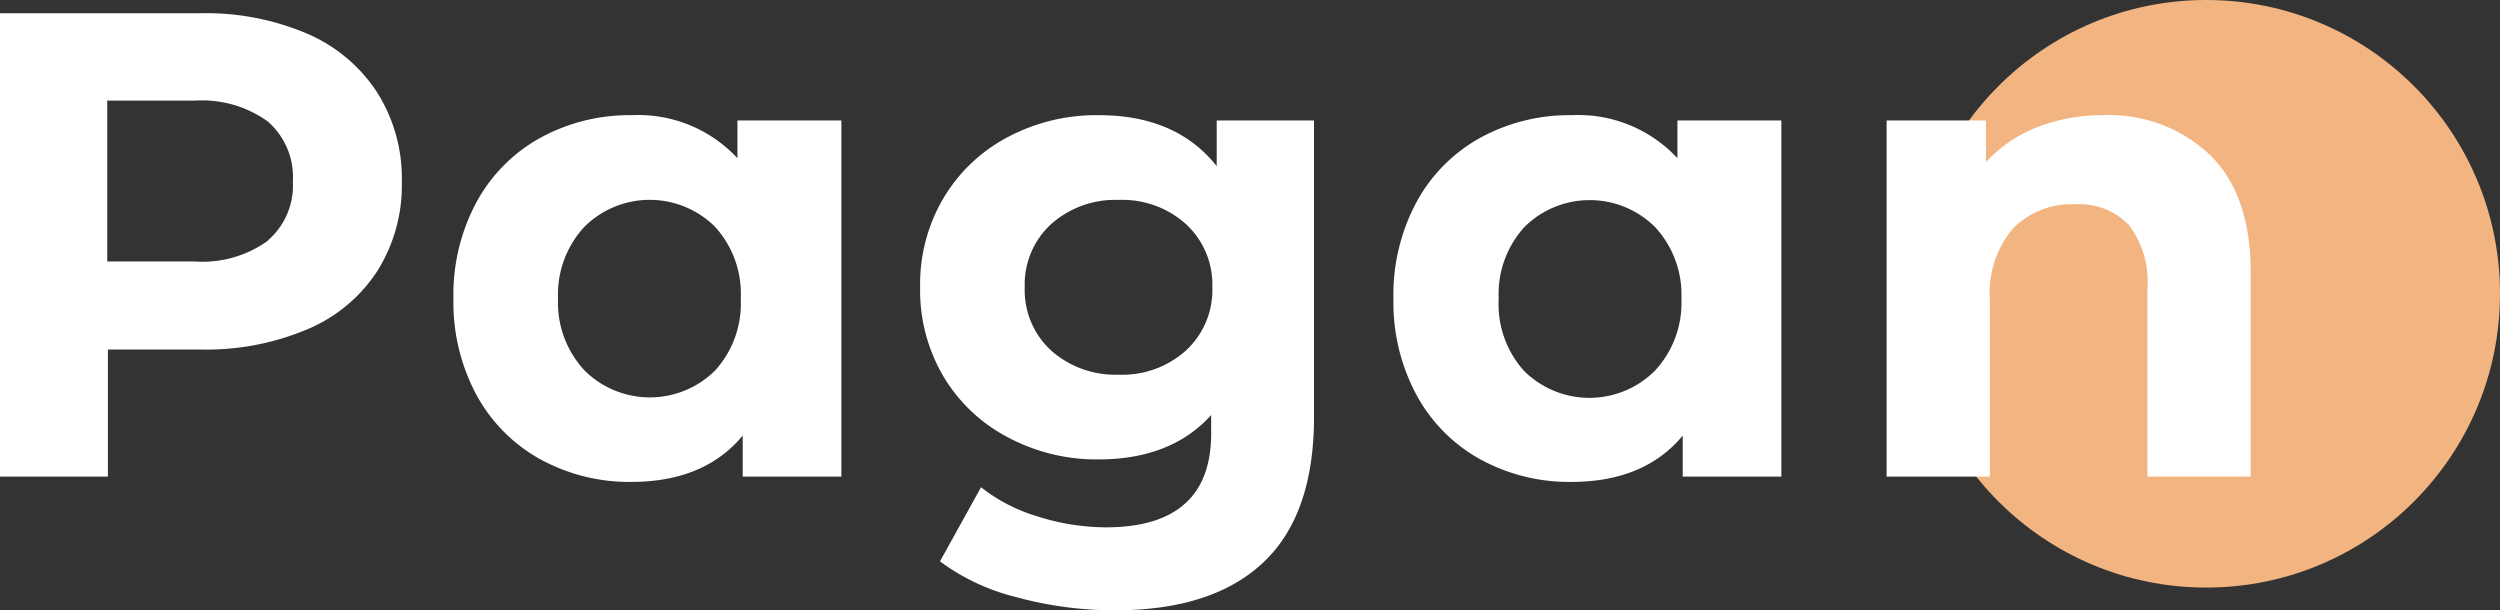 <?xml version="1.0" encoding="UTF-8"?> <svg xmlns="http://www.w3.org/2000/svg" viewBox="0 0 188.83 46.1"><rect x="0" y="0" width="188.83" height="46.1" fill="#333333" stroke="none"/><defs><style>.cls-1{fill:#f2b581;}.cls-2{fill:#fff;}</style></defs><g id="Livello_2" data-name="Livello 2"><g id="Livello_1-2" data-name="Livello 1"><circle class="cls-1" cx="166.64" cy="22.19" r="22.19"></circle><path class="cls-2" d="M23.22,2.55A11.93,11.93,0,0,1,28.5,7a12.15,12.15,0,0,1,1.85,6.75,12.14,12.14,0,0,1-1.85,6.72,11.68,11.68,0,0,1-5.28,4.4,19.63,19.63,0,0,1-8.07,1.53h-7V36H0V1H15.15A19.46,19.46,0,0,1,23.22,2.55Zm-3,15.62a5.47,5.47,0,0,0,1.9-4.47,5.55,5.55,0,0,0-1.9-4.53A8.52,8.52,0,0,0,14.7,7.6H8.1V19.75h6.6A8.46,8.46,0,0,0,20.25,18.17Z"></path><path class="cls-2" d="M63.55,9.1V36H56.1V32.9q-2.9,3.49-8.4,3.5a14,14,0,0,1-6.87-1.7A12.18,12.18,0,0,1,36,29.85a14.74,14.74,0,0,1-1.75-7.3A14.74,14.74,0,0,1,36,15.25a12.18,12.18,0,0,1,4.83-4.85A14,14,0,0,1,47.7,8.7a10.22,10.22,0,0,1,8,3.25V9.1ZM54,28a7.51,7.51,0,0,0,1.95-5.43A7.51,7.51,0,0,0,54,17.12a7,7,0,0,0-9.85,0,7.51,7.51,0,0,0-2,5.43,7.51,7.51,0,0,0,2,5.43A7,7,0,0,0,54,28Z"></path><path class="cls-2" d="M99.25,9.1V31.5q0,7.39-3.85,11T84.15,46.1a28.26,28.26,0,0,1-7.4-1A16.12,16.12,0,0,1,71,42.4l3.1-5.6A12.63,12.63,0,0,0,78.35,39a17.12,17.12,0,0,0,5.2.83q4,0,6-1.83t1.93-5.52V31.35c-2,2.23-4.87,3.35-8.5,3.35a14.21,14.21,0,0,1-6.78-1.63A12.31,12.31,0,0,1,71.3,28.5a12.79,12.79,0,0,1-1.8-6.8,12.79,12.79,0,0,1,1.8-6.8,12.31,12.31,0,0,1,4.87-4.57A14.21,14.21,0,0,1,83,8.7q5.85,0,8.9,3.85V9.1ZM89.57,26.48a6.2,6.2,0,0,0,2-4.78,6.2,6.2,0,0,0-2-4.78A7.18,7.18,0,0,0,84.5,15.1a7.29,7.29,0,0,0-5.1,1.82,6.18,6.18,0,0,0-2,4.78,6.18,6.18,0,0,0,2,4.78,7.29,7.29,0,0,0,5.1,1.82A7.18,7.18,0,0,0,89.57,26.48Z"></path><path class="cls-2" d="M134.55,9.1V36H127.1V32.9q-2.89,3.49-8.4,3.5a14,14,0,0,1-6.88-1.7A12.16,12.16,0,0,1,107,29.85a14.74,14.74,0,0,1-1.75-7.3,14.74,14.74,0,0,1,1.75-7.3,12.16,12.16,0,0,1,4.82-4.85,14,14,0,0,1,6.88-1.7,10.22,10.22,0,0,1,8,3.25V9.1ZM125,28a7.51,7.51,0,0,0,2-5.43,7.51,7.51,0,0,0-2-5.43,7,7,0,0,0-9.85,0,7.51,7.51,0,0,0-1.95,5.43A7.51,7.51,0,0,0,115.1,28,7,7,0,0,0,125,28Z"></path><path class="cls-2" d="M166.92,11.7q3.08,3,3.08,8.9V36h-7.8V21.8A7.07,7.07,0,0,0,160.8,17a5.17,5.17,0,0,0-4.05-1.57,6.21,6.21,0,0,0-4.7,1.82,7.56,7.56,0,0,0-1.75,5.43V36h-7.8V9.1H150v3.15a10.35,10.35,0,0,1,3.85-2.63,13.51,13.51,0,0,1,5-.92A11.06,11.06,0,0,1,166.92,11.7Z"></path></g></g></svg> 